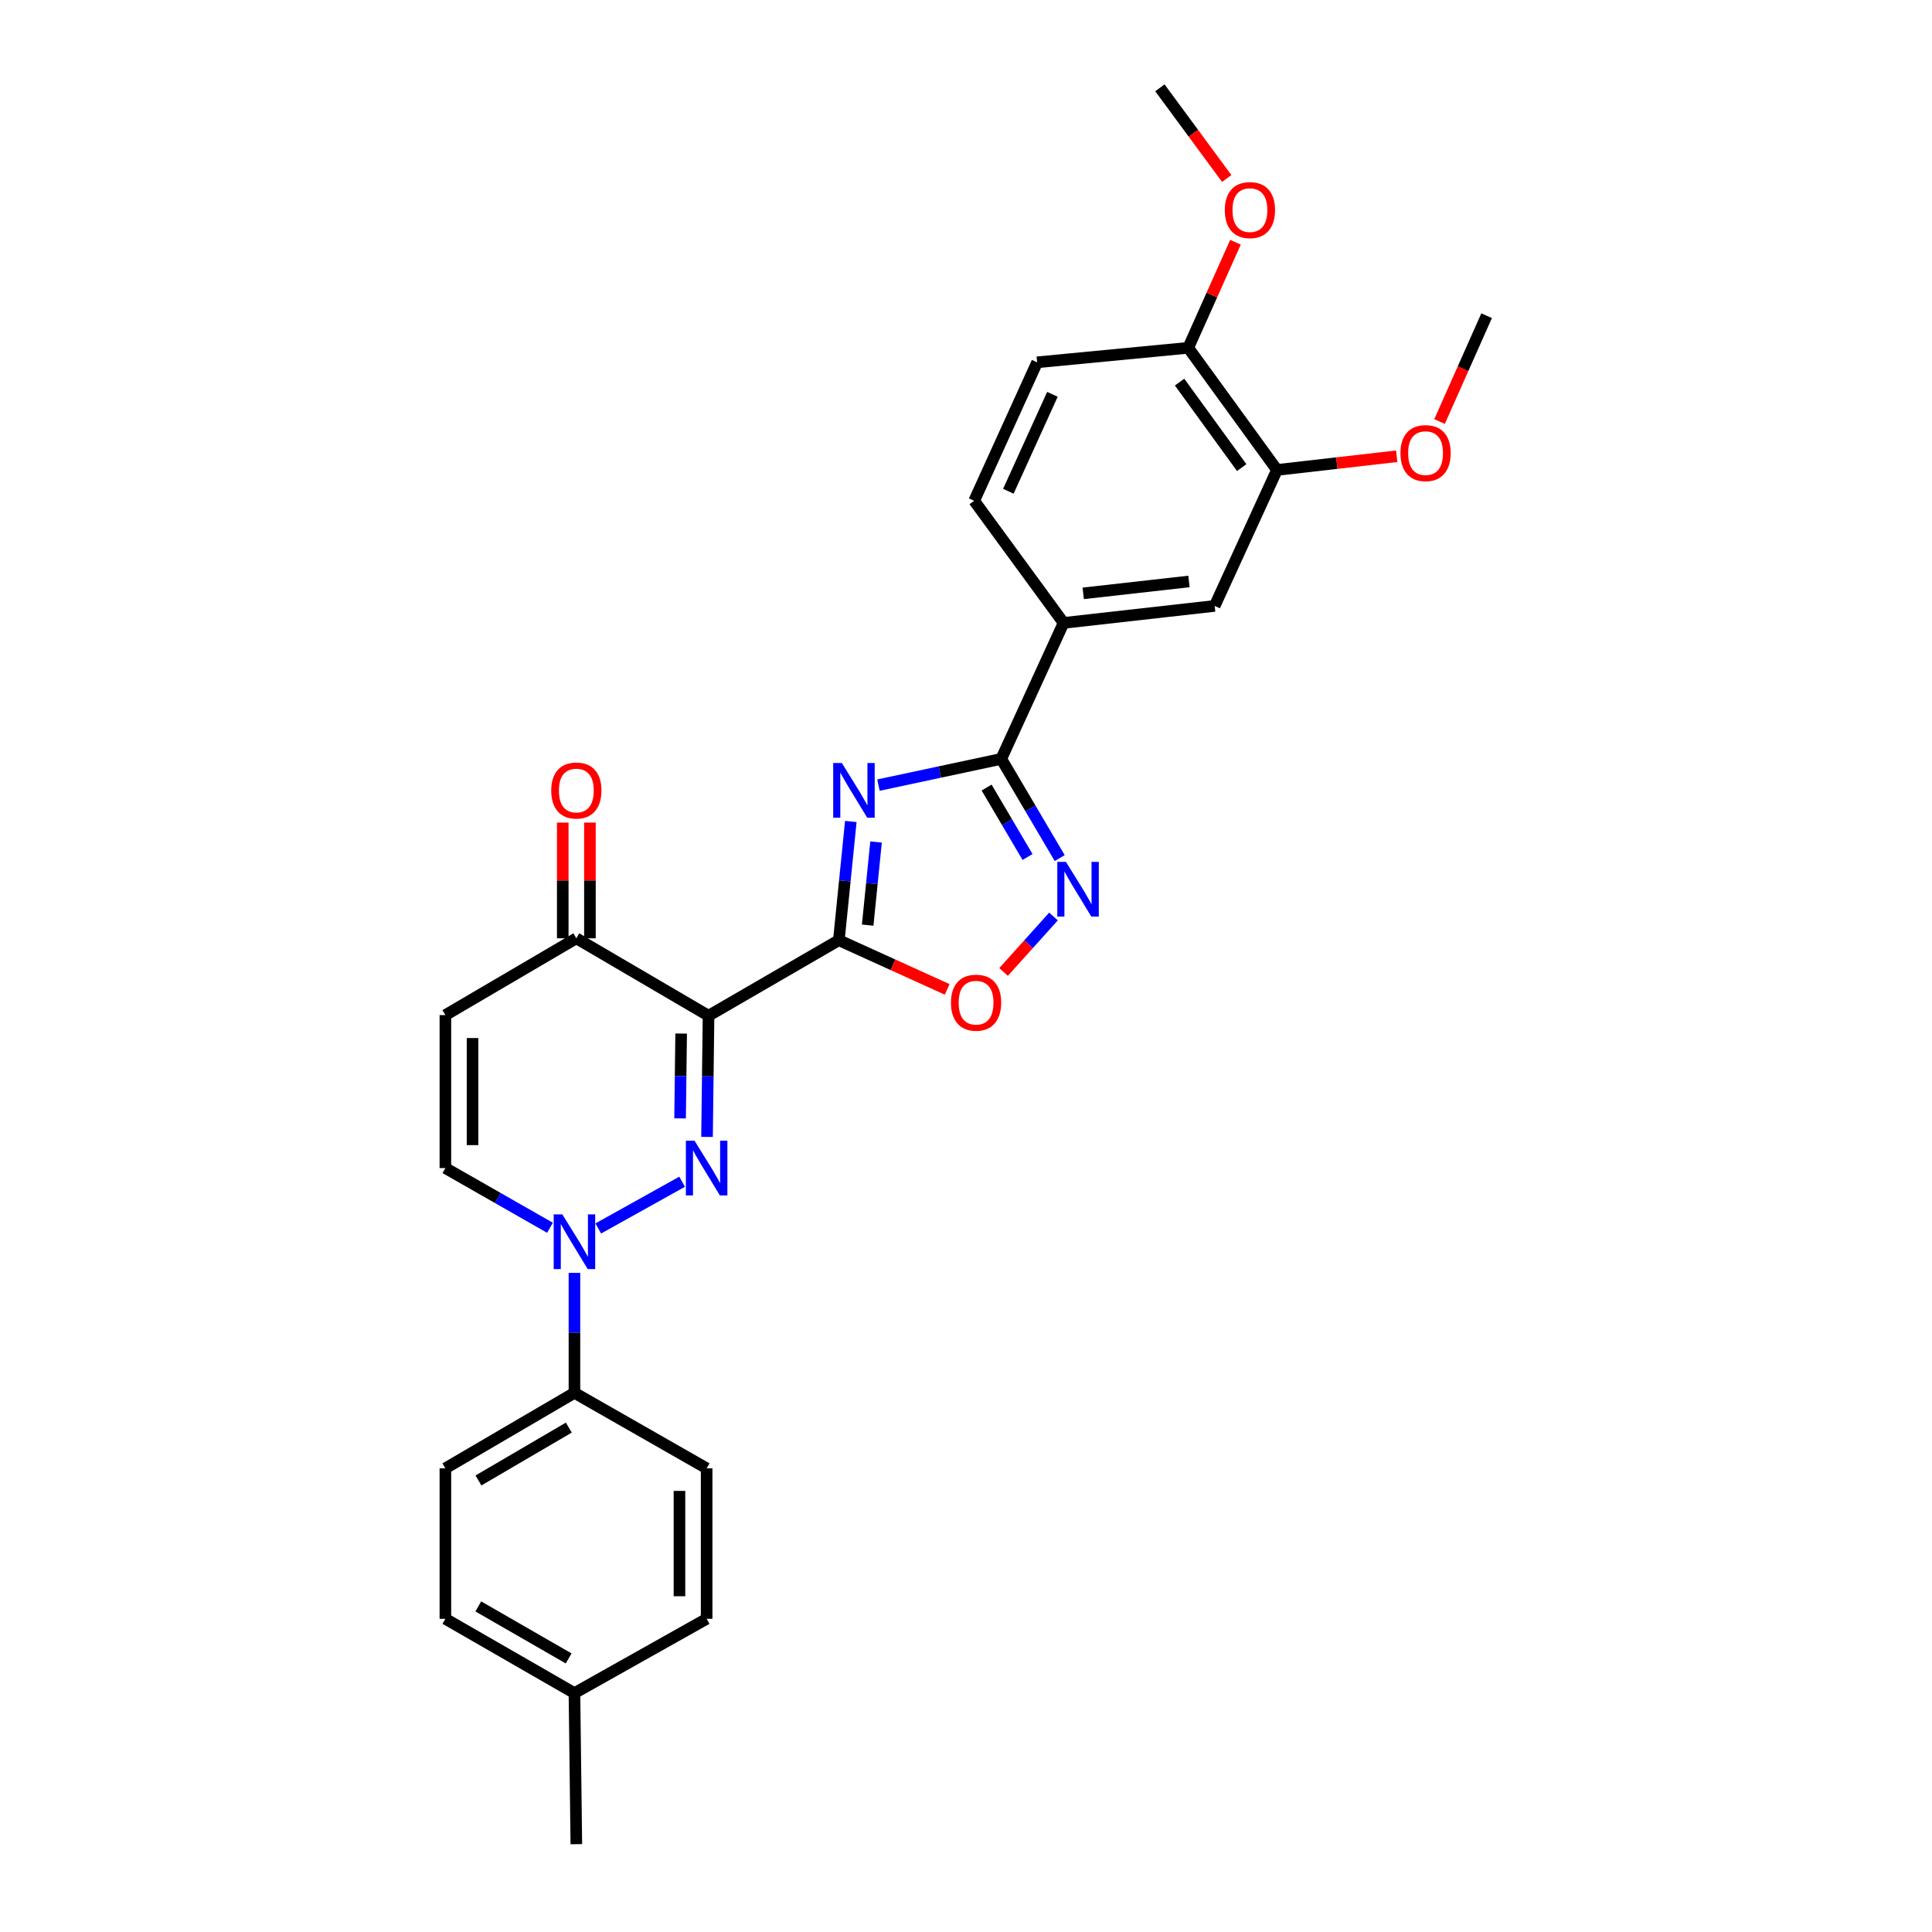 <?xml version='1.0' encoding='iso-8859-1'?>
<svg version='1.1' baseProfile='full'
              xmlns='http://www.w3.org/2000/svg'
                      xmlns:rdkit='http://www.rdkit.org/xml'
                      xmlns:xlink='http://www.w3.org/1999/xlink'
                  xml:space='preserve'
width='1000px' height='1000px' viewBox='0 0 1000 1000'>
<!-- END OF HEADER -->
<rect style='opacity:1.0;fill:#FFFFFF;stroke:none' width='1000' height='1000' x='0' y='0'> </rect>
<path class='bond-0' d='M 434.189,486.649 L 366.737,525.742' style='fill:none;fill-rule:evenodd;stroke:#000000;stroke-width:6px;stroke-linecap:butt;stroke-linejoin:miter;stroke-opacity:1' />
<path class='bond-2' d='M 434.189,486.649 L 437.284,455.923' style='fill:none;fill-rule:evenodd;stroke:#000000;stroke-width:6px;stroke-linecap:butt;stroke-linejoin:miter;stroke-opacity:1' />
<path class='bond-2' d='M 437.284,455.923 L 440.379,425.197' style='fill:none;fill-rule:evenodd;stroke:#0000FF;stroke-width:6px;stroke-linecap:butt;stroke-linejoin:miter;stroke-opacity:1' />
<path class='bond-2' d='M 449.109,478.84 L 451.275,457.332' style='fill:none;fill-rule:evenodd;stroke:#000000;stroke-width:6px;stroke-linecap:butt;stroke-linejoin:miter;stroke-opacity:1' />
<path class='bond-2' d='M 451.275,457.332 L 453.442,435.824' style='fill:none;fill-rule:evenodd;stroke:#0000FF;stroke-width:6px;stroke-linecap:butt;stroke-linejoin:miter;stroke-opacity:1' />
<path class='bond-6' d='M 434.189,486.649 L 462.225,499.382' style='fill:none;fill-rule:evenodd;stroke:#000000;stroke-width:6px;stroke-linecap:butt;stroke-linejoin:miter;stroke-opacity:1' />
<path class='bond-6' d='M 462.225,499.382 L 490.261,512.116' style='fill:none;fill-rule:evenodd;stroke:#FF0000;stroke-width:6px;stroke-linecap:butt;stroke-linejoin:miter;stroke-opacity:1' />
<path class='bond-1' d='M 366.737,525.742 L 366.346,557.101' style='fill:none;fill-rule:evenodd;stroke:#000000;stroke-width:6px;stroke-linecap:butt;stroke-linejoin:miter;stroke-opacity:1' />
<path class='bond-1' d='M 366.346,557.101 L 365.954,588.46' style='fill:none;fill-rule:evenodd;stroke:#0000FF;stroke-width:6px;stroke-linecap:butt;stroke-linejoin:miter;stroke-opacity:1' />
<path class='bond-1' d='M 352.559,534.974 L 352.284,556.925' style='fill:none;fill-rule:evenodd;stroke:#000000;stroke-width:6px;stroke-linecap:butt;stroke-linejoin:miter;stroke-opacity:1' />
<path class='bond-1' d='M 352.284,556.925 L 352.01,578.877' style='fill:none;fill-rule:evenodd;stroke:#0000FF;stroke-width:6px;stroke-linecap:butt;stroke-linejoin:miter;stroke-opacity:1' />
<path class='bond-7' d='M 366.737,525.742 L 298.309,485.664' style='fill:none;fill-rule:evenodd;stroke:#000000;stroke-width:6px;stroke-linecap:butt;stroke-linejoin:miter;stroke-opacity:1' />
<path class='bond-4' d='M 353.055,611.667 L 309.667,635.843' style='fill:none;fill-rule:evenodd;stroke:#0000FF;stroke-width:6px;stroke-linecap:butt;stroke-linejoin:miter;stroke-opacity:1' />
<path class='bond-3' d='M 454.69,406.377 L 486.47,399.588' style='fill:none;fill-rule:evenodd;stroke:#0000FF;stroke-width:6px;stroke-linecap:butt;stroke-linejoin:miter;stroke-opacity:1' />
<path class='bond-3' d='M 486.47,399.588 L 518.25,392.799' style='fill:none;fill-rule:evenodd;stroke:#000000;stroke-width:6px;stroke-linecap:butt;stroke-linejoin:miter;stroke-opacity:1' />
<path class='bond-10' d='M 518.25,392.799 L 550.515,322.418' style='fill:none;fill-rule:evenodd;stroke:#000000;stroke-width:6px;stroke-linecap:butt;stroke-linejoin:miter;stroke-opacity:1' />
<path class='bond-28' d='M 518.25,392.799 L 533.376,418.47' style='fill:none;fill-rule:evenodd;stroke:#000000;stroke-width:6px;stroke-linecap:butt;stroke-linejoin:miter;stroke-opacity:1' />
<path class='bond-28' d='M 533.376,418.47 L 548.502,444.141' style='fill:none;fill-rule:evenodd;stroke:#0000FF;stroke-width:6px;stroke-linecap:butt;stroke-linejoin:miter;stroke-opacity:1' />
<path class='bond-28' d='M 510.672,407.639 L 521.26,425.609' style='fill:none;fill-rule:evenodd;stroke:#000000;stroke-width:6px;stroke-linecap:butt;stroke-linejoin:miter;stroke-opacity:1' />
<path class='bond-28' d='M 521.26,425.609 L 531.849,443.579' style='fill:none;fill-rule:evenodd;stroke:#0000FF;stroke-width:6px;stroke-linecap:butt;stroke-linejoin:miter;stroke-opacity:1' />
<path class='bond-11' d='M 297.332,658.831 L 297.332,689.878' style='fill:none;fill-rule:evenodd;stroke:#0000FF;stroke-width:6px;stroke-linecap:butt;stroke-linejoin:miter;stroke-opacity:1' />
<path class='bond-11' d='M 297.332,689.878 L 297.332,720.925' style='fill:none;fill-rule:evenodd;stroke:#000000;stroke-width:6px;stroke-linecap:butt;stroke-linejoin:miter;stroke-opacity:1' />
<path class='bond-29' d='M 284.669,635.489 L 257.599,620.04' style='fill:none;fill-rule:evenodd;stroke:#0000FF;stroke-width:6px;stroke-linecap:butt;stroke-linejoin:miter;stroke-opacity:1' />
<path class='bond-29' d='M 257.599,620.04 L 230.529,604.592' style='fill:none;fill-rule:evenodd;stroke:#000000;stroke-width:6px;stroke-linecap:butt;stroke-linejoin:miter;stroke-opacity:1' />
<path class='bond-5' d='M 545.286,474.382 L 532.367,488.735' style='fill:none;fill-rule:evenodd;stroke:#0000FF;stroke-width:6px;stroke-linecap:butt;stroke-linejoin:miter;stroke-opacity:1' />
<path class='bond-5' d='M 532.367,488.735 L 519.448,503.088' style='fill:none;fill-rule:evenodd;stroke:#FF0000;stroke-width:6px;stroke-linecap:butt;stroke-linejoin:miter;stroke-opacity:1' />
<path class='bond-8' d='M 298.309,485.664 L 230.529,525.414' style='fill:none;fill-rule:evenodd;stroke:#000000;stroke-width:6px;stroke-linecap:butt;stroke-linejoin:miter;stroke-opacity:1' />
<path class='bond-15' d='M 305.34,485.664 L 305.34,455.713' style='fill:none;fill-rule:evenodd;stroke:#000000;stroke-width:6px;stroke-linecap:butt;stroke-linejoin:miter;stroke-opacity:1' />
<path class='bond-15' d='M 305.34,455.713 L 305.34,425.762' style='fill:none;fill-rule:evenodd;stroke:#FF0000;stroke-width:6px;stroke-linecap:butt;stroke-linejoin:miter;stroke-opacity:1' />
<path class='bond-15' d='M 291.278,485.664 L 291.278,455.713' style='fill:none;fill-rule:evenodd;stroke:#000000;stroke-width:6px;stroke-linecap:butt;stroke-linejoin:miter;stroke-opacity:1' />
<path class='bond-15' d='M 291.278,455.713 L 291.278,425.762' style='fill:none;fill-rule:evenodd;stroke:#FF0000;stroke-width:6px;stroke-linecap:butt;stroke-linejoin:miter;stroke-opacity:1' />
<path class='bond-9' d='M 230.529,525.414 L 230.529,604.592' style='fill:none;fill-rule:evenodd;stroke:#000000;stroke-width:6px;stroke-linecap:butt;stroke-linejoin:miter;stroke-opacity:1' />
<path class='bond-9' d='M 244.591,537.29 L 244.591,592.715' style='fill:none;fill-rule:evenodd;stroke:#000000;stroke-width:6px;stroke-linecap:butt;stroke-linejoin:miter;stroke-opacity:1' />
<path class='bond-12' d='M 550.515,322.418 L 628.708,313.621' style='fill:none;fill-rule:evenodd;stroke:#000000;stroke-width:6px;stroke-linecap:butt;stroke-linejoin:miter;stroke-opacity:1' />
<path class='bond-12' d='M 560.672,307.124 L 615.407,300.966' style='fill:none;fill-rule:evenodd;stroke:#000000;stroke-width:6px;stroke-linecap:butt;stroke-linejoin:miter;stroke-opacity:1' />
<path class='bond-16' d='M 550.515,322.418 L 504.234,259.208' style='fill:none;fill-rule:evenodd;stroke:#000000;stroke-width:6px;stroke-linecap:butt;stroke-linejoin:miter;stroke-opacity:1' />
<path class='bond-18' d='M 297.332,720.925 L 230.529,760.01' style='fill:none;fill-rule:evenodd;stroke:#000000;stroke-width:6px;stroke-linecap:butt;stroke-linejoin:miter;stroke-opacity:1' />
<path class='bond-18' d='M 294.413,738.925 L 247.651,766.285' style='fill:none;fill-rule:evenodd;stroke:#000000;stroke-width:6px;stroke-linecap:butt;stroke-linejoin:miter;stroke-opacity:1' />
<path class='bond-19' d='M 297.332,720.925 L 365.753,760.01' style='fill:none;fill-rule:evenodd;stroke:#000000;stroke-width:6px;stroke-linecap:butt;stroke-linejoin:miter;stroke-opacity:1' />
<path class='bond-13' d='M 628.708,313.621 L 660.965,243.24' style='fill:none;fill-rule:evenodd;stroke:#000000;stroke-width:6px;stroke-linecap:butt;stroke-linejoin:miter;stroke-opacity:1' />
<path class='bond-20' d='M 660.965,243.24 L 691.95,239.699' style='fill:none;fill-rule:evenodd;stroke:#000000;stroke-width:6px;stroke-linecap:butt;stroke-linejoin:miter;stroke-opacity:1' />
<path class='bond-20' d='M 691.95,239.699 L 722.935,236.158' style='fill:none;fill-rule:evenodd;stroke:#FF0000;stroke-width:6px;stroke-linecap:butt;stroke-linejoin:miter;stroke-opacity:1' />
<path class='bond-30' d='M 660.965,243.24 L 615.029,180.03' style='fill:none;fill-rule:evenodd;stroke:#000000;stroke-width:6px;stroke-linecap:butt;stroke-linejoin:miter;stroke-opacity:1' />
<path class='bond-30' d='M 642.699,242.025 L 610.544,197.778' style='fill:none;fill-rule:evenodd;stroke:#000000;stroke-width:6px;stroke-linecap:butt;stroke-linejoin:miter;stroke-opacity:1' />
<path class='bond-14' d='M 615.029,180.03 L 536.82,187.53' style='fill:none;fill-rule:evenodd;stroke:#000000;stroke-width:6px;stroke-linecap:butt;stroke-linejoin:miter;stroke-opacity:1' />
<path class='bond-24' d='M 615.029,180.03 L 627.254,152.704' style='fill:none;fill-rule:evenodd;stroke:#000000;stroke-width:6px;stroke-linecap:butt;stroke-linejoin:miter;stroke-opacity:1' />
<path class='bond-24' d='M 627.254,152.704 L 639.48,125.379' style='fill:none;fill-rule:evenodd;stroke:#FF0000;stroke-width:6px;stroke-linecap:butt;stroke-linejoin:miter;stroke-opacity:1' />
<path class='bond-17' d='M 504.234,259.208 L 536.82,187.53' style='fill:none;fill-rule:evenodd;stroke:#000000;stroke-width:6px;stroke-linecap:butt;stroke-linejoin:miter;stroke-opacity:1' />
<path class='bond-17' d='M 521.924,254.276 L 544.733,204.101' style='fill:none;fill-rule:evenodd;stroke:#000000;stroke-width:6px;stroke-linecap:butt;stroke-linejoin:miter;stroke-opacity:1' />
<path class='bond-21' d='M 230.529,760.01 L 230.529,837.899' style='fill:none;fill-rule:evenodd;stroke:#000000;stroke-width:6px;stroke-linecap:butt;stroke-linejoin:miter;stroke-opacity:1' />
<path class='bond-22' d='M 365.753,760.01 L 365.753,837.899' style='fill:none;fill-rule:evenodd;stroke:#000000;stroke-width:6px;stroke-linecap:butt;stroke-linejoin:miter;stroke-opacity:1' />
<path class='bond-22' d='M 351.691,771.694 L 351.691,826.216' style='fill:none;fill-rule:evenodd;stroke:#000000;stroke-width:6px;stroke-linecap:butt;stroke-linejoin:miter;stroke-opacity:1' />
<path class='bond-26' d='M 745.105,218.187 L 757.288,190.8' style='fill:none;fill-rule:evenodd;stroke:#FF0000;stroke-width:6px;stroke-linecap:butt;stroke-linejoin:miter;stroke-opacity:1' />
<path class='bond-26' d='M 757.288,190.8 L 769.471,163.413' style='fill:none;fill-rule:evenodd;stroke:#000000;stroke-width:6px;stroke-linecap:butt;stroke-linejoin:miter;stroke-opacity:1' />
<path class='bond-31' d='M 230.529,837.899 L 297.332,876.352' style='fill:none;fill-rule:evenodd;stroke:#000000;stroke-width:6px;stroke-linecap:butt;stroke-linejoin:miter;stroke-opacity:1' />
<path class='bond-31' d='M 247.565,831.48 L 294.327,858.396' style='fill:none;fill-rule:evenodd;stroke:#000000;stroke-width:6px;stroke-linecap:butt;stroke-linejoin:miter;stroke-opacity:1' />
<path class='bond-23' d='M 365.753,837.899 L 297.332,876.352' style='fill:none;fill-rule:evenodd;stroke:#000000;stroke-width:6px;stroke-linecap:butt;stroke-linejoin:miter;stroke-opacity:1' />
<path class='bond-25' d='M 297.332,876.352 L 298.309,954.545' style='fill:none;fill-rule:evenodd;stroke:#000000;stroke-width:6px;stroke-linecap:butt;stroke-linejoin:miter;stroke-opacity:1' />
<path class='bond-27' d='M 634.953,92.381 L 617.655,68.918' style='fill:none;fill-rule:evenodd;stroke:#FF0000;stroke-width:6px;stroke-linecap:butt;stroke-linejoin:miter;stroke-opacity:1' />
<path class='bond-27' d='M 617.655,68.918 L 600.357,45.455' style='fill:none;fill-rule:evenodd;stroke:#000000;stroke-width:6px;stroke-linecap:butt;stroke-linejoin:miter;stroke-opacity:1' />
<path  class='atom-2' d='M 359.493 590.432
L 368.773 605.432
Q 369.693 606.912, 371.173 609.592
Q 372.653 612.272, 372.733 612.432
L 372.733 590.432
L 376.493 590.432
L 376.493 618.752
L 372.613 618.752
L 362.653 602.352
Q 361.493 600.432, 360.253 598.232
Q 359.053 596.032, 358.693 595.352
L 358.693 618.752
L 355.013 618.752
L 355.013 590.432
L 359.493 590.432
' fill='#0000FF'/>
<path  class='atom-3' d='M 435.741 394.928
L 445.021 409.928
Q 445.941 411.408, 447.421 414.088
Q 448.901 416.768, 448.981 416.928
L 448.981 394.928
L 452.741 394.928
L 452.741 423.248
L 448.861 423.248
L 438.901 406.848
Q 437.741 404.928, 436.501 402.728
Q 435.301 400.528, 434.941 399.848
L 434.941 423.248
L 431.261 423.248
L 431.261 394.928
L 435.741 394.928
' fill='#0000FF'/>
<path  class='atom-5' d='M 291.072 628.556
L 300.352 643.556
Q 301.272 645.036, 302.752 647.716
Q 304.232 650.396, 304.312 650.556
L 304.312 628.556
L 308.072 628.556
L 308.072 656.876
L 304.192 656.876
L 294.232 640.476
Q 293.072 638.556, 291.832 636.356
Q 290.632 634.156, 290.272 633.476
L 290.272 656.876
L 286.592 656.876
L 286.592 628.556
L 291.072 628.556
' fill='#0000FF'/>
<path  class='atom-6' d='M 551.739 446.099
L 561.019 461.099
Q 561.939 462.579, 563.419 465.259
Q 564.899 467.939, 564.979 468.099
L 564.979 446.099
L 568.739 446.099
L 568.739 474.419
L 564.859 474.419
L 554.899 458.019
Q 553.739 456.099, 552.499 453.899
Q 551.299 451.699, 550.939 451.019
L 550.939 474.419
L 547.259 474.419
L 547.259 446.099
L 551.739 446.099
' fill='#0000FF'/>
<path  class='atom-7' d='M 492.211 518.986
Q 492.211 512.186, 495.571 508.386
Q 498.931 504.586, 505.211 504.586
Q 511.491 504.586, 514.851 508.386
Q 518.211 512.186, 518.211 518.986
Q 518.211 525.866, 514.811 529.786
Q 511.411 533.666, 505.211 533.666
Q 498.971 533.666, 495.571 529.786
Q 492.211 525.906, 492.211 518.986
M 505.211 530.466
Q 509.531 530.466, 511.851 527.586
Q 514.211 524.666, 514.211 518.986
Q 514.211 513.426, 511.851 510.626
Q 509.531 507.786, 505.211 507.786
Q 500.891 507.786, 498.531 510.586
Q 496.211 513.386, 496.211 518.986
Q 496.211 524.706, 498.531 527.586
Q 500.891 530.466, 505.211 530.466
' fill='#FF0000'/>
<path  class='atom-16' d='M 285.309 409.168
Q 285.309 402.368, 288.669 398.568
Q 292.029 394.768, 298.309 394.768
Q 304.589 394.768, 307.949 398.568
Q 311.309 402.368, 311.309 409.168
Q 311.309 416.048, 307.909 419.968
Q 304.509 423.848, 298.309 423.848
Q 292.069 423.848, 288.669 419.968
Q 285.309 416.088, 285.309 409.168
M 298.309 420.648
Q 302.629 420.648, 304.949 417.768
Q 307.309 414.848, 307.309 409.168
Q 307.309 403.608, 304.949 400.808
Q 302.629 397.968, 298.309 397.968
Q 293.989 397.968, 291.629 400.768
Q 289.309 403.568, 289.309 409.168
Q 289.309 414.888, 291.629 417.768
Q 293.989 420.648, 298.309 420.648
' fill='#FF0000'/>
<path  class='atom-21' d='M 724.87 234.531
Q 724.87 227.731, 728.23 223.931
Q 731.59 220.131, 737.87 220.131
Q 744.15 220.131, 747.51 223.931
Q 750.87 227.731, 750.87 234.531
Q 750.87 241.411, 747.47 245.331
Q 744.07 249.211, 737.87 249.211
Q 731.63 249.211, 728.23 245.331
Q 724.87 241.451, 724.87 234.531
M 737.87 246.011
Q 742.19 246.011, 744.51 243.131
Q 746.87 240.211, 746.87 234.531
Q 746.87 228.971, 744.51 226.171
Q 742.19 223.331, 737.87 223.331
Q 733.55 223.331, 731.19 226.131
Q 728.87 228.931, 728.87 234.531
Q 728.87 240.251, 731.19 243.131
Q 733.55 246.011, 737.87 246.011
' fill='#FF0000'/>
<path  class='atom-25' d='M 633.958 108.744
Q 633.958 101.944, 637.318 98.144
Q 640.678 94.344, 646.958 94.344
Q 653.238 94.344, 656.598 98.144
Q 659.958 101.944, 659.958 108.744
Q 659.958 115.624, 656.558 119.544
Q 653.158 123.424, 646.958 123.424
Q 640.718 123.424, 637.318 119.544
Q 633.958 115.664, 633.958 108.744
M 646.958 120.224
Q 651.278 120.224, 653.598 117.344
Q 655.958 114.424, 655.958 108.744
Q 655.958 103.184, 653.598 100.384
Q 651.278 97.544, 646.958 97.544
Q 642.638 97.544, 640.278 100.344
Q 637.958 103.144, 637.958 108.744
Q 637.958 114.464, 640.278 117.344
Q 642.638 120.224, 646.958 120.224
' fill='#FF0000'/>
</svg>
